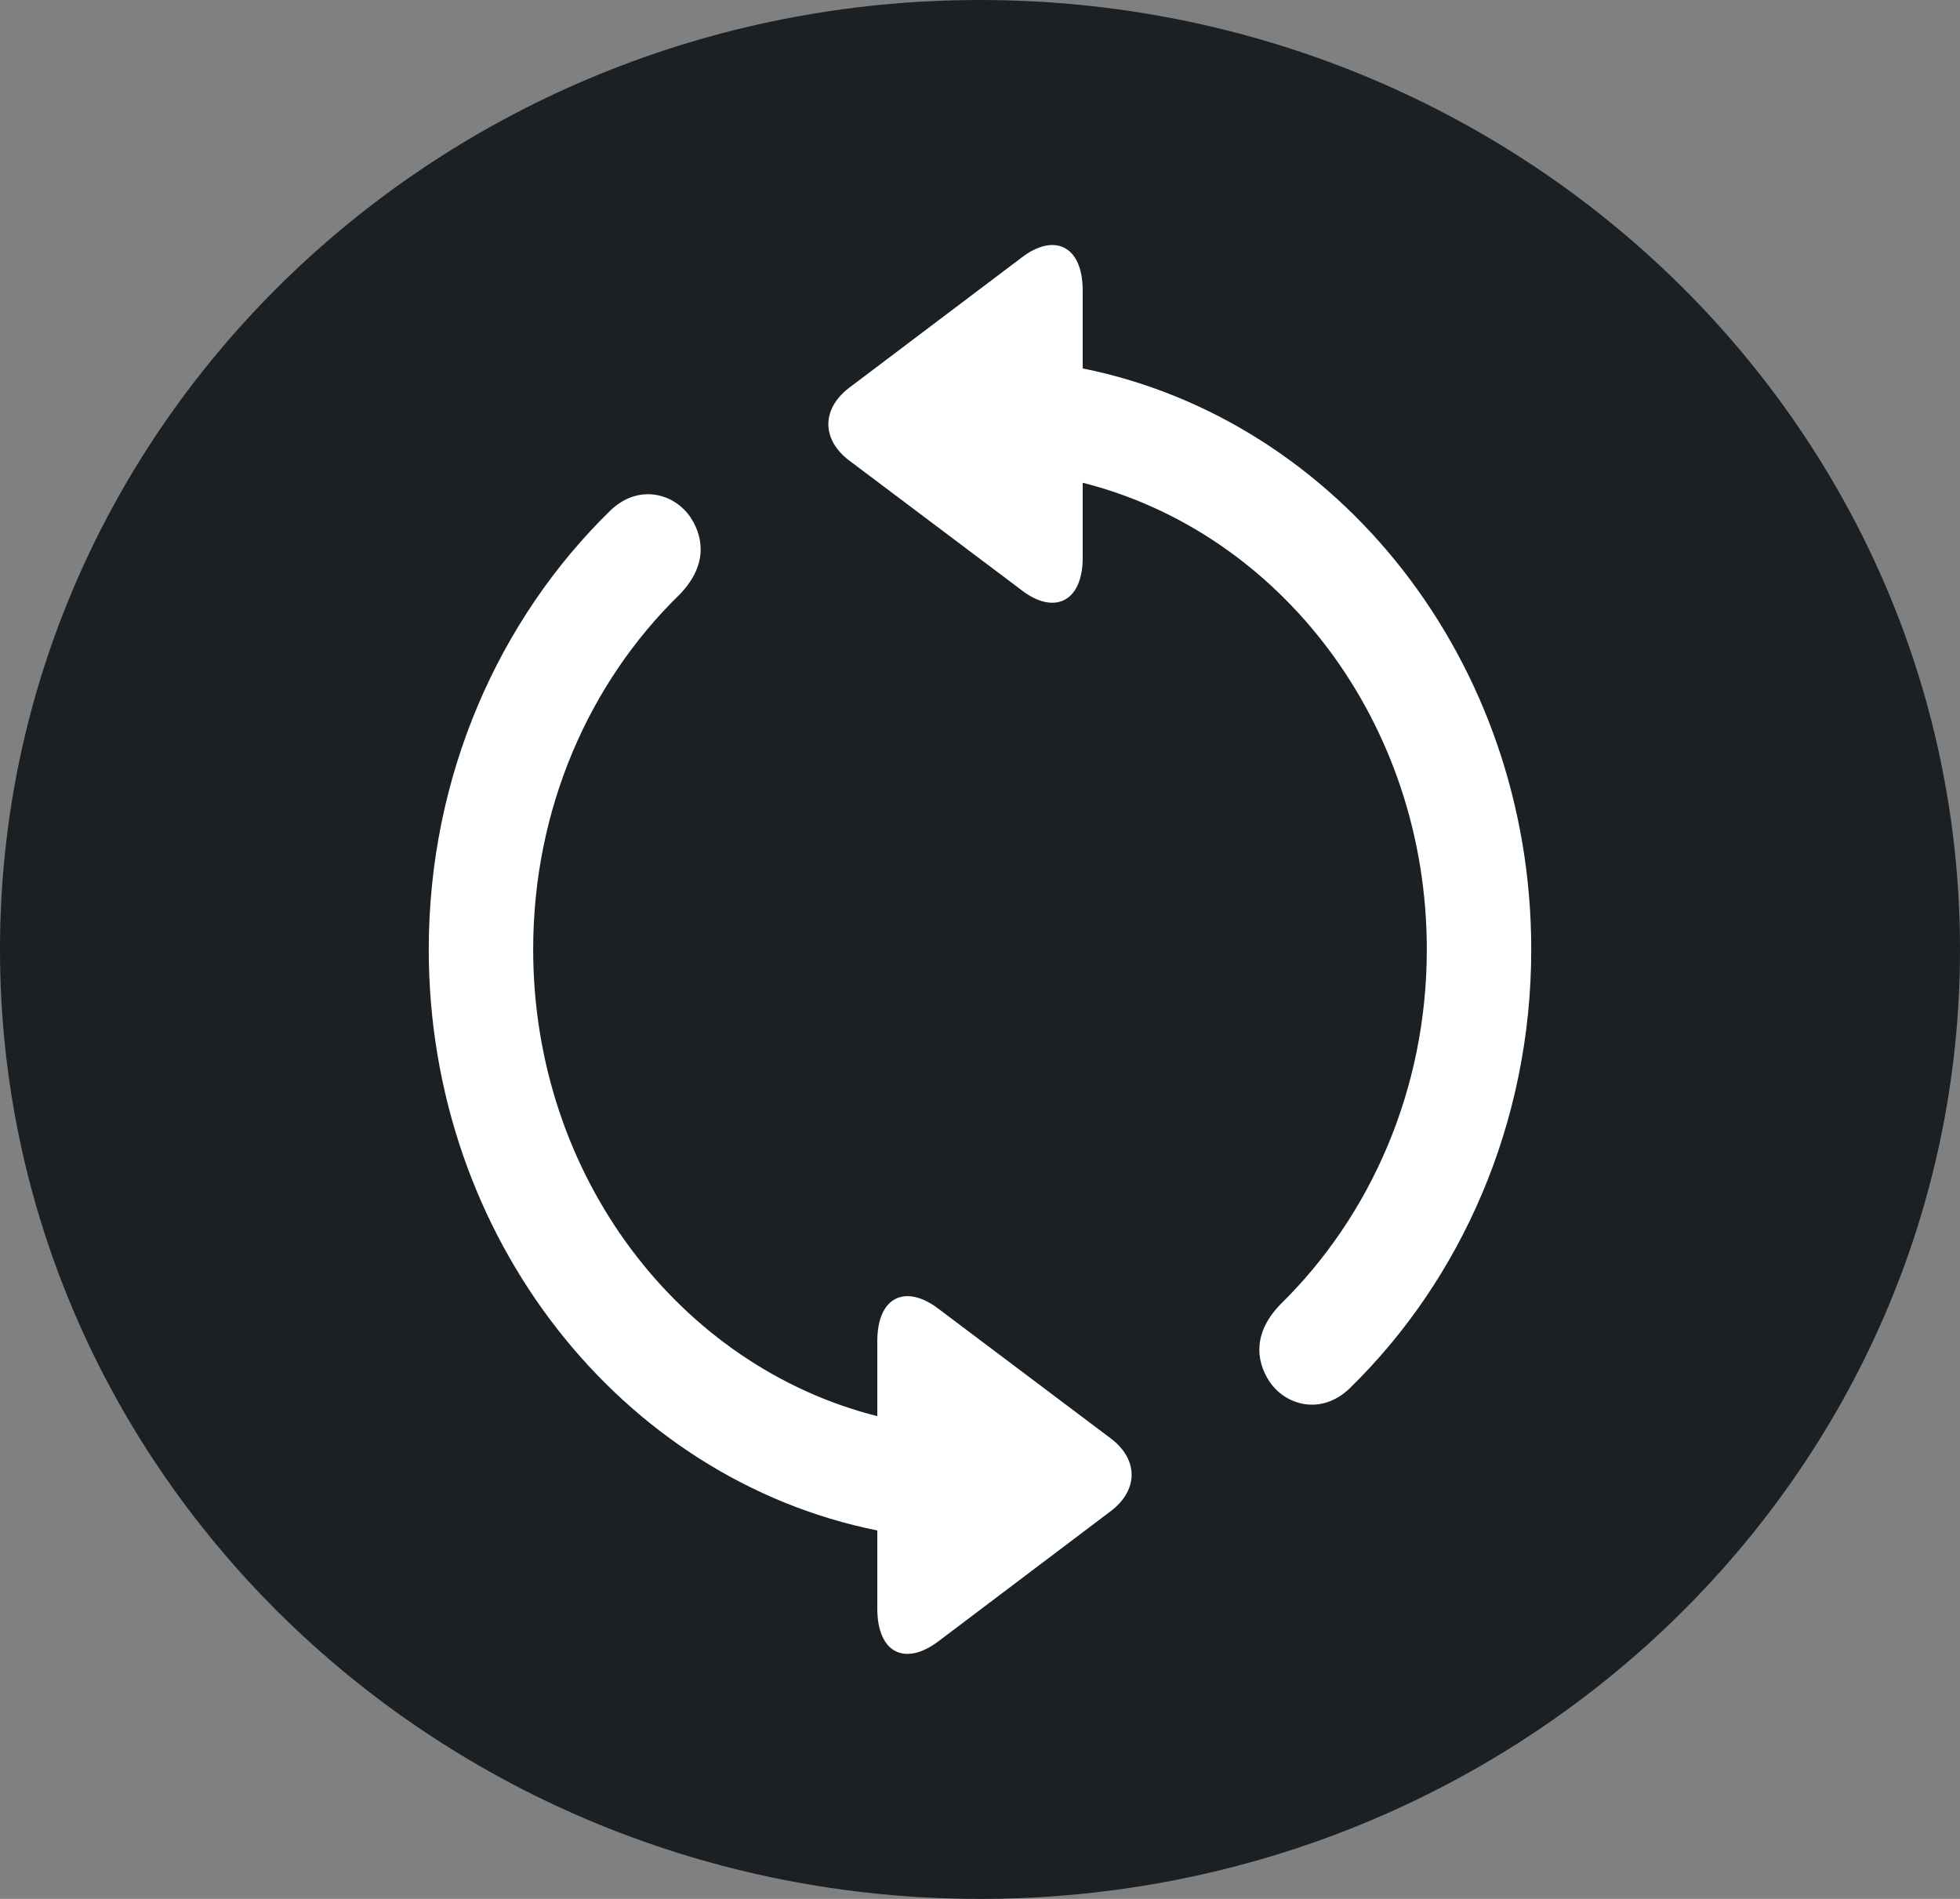 <svg width="32" height="31" viewBox="0 0 32 31" fill="none" xmlns="http://www.w3.org/2000/svg">
<rect x="0" y="0" width="32" height="31" fill="#808080" stroke="none"/>
<path d="M16 31C24.837 31 32 24.06 32 15.5C32 6.94 24.837 0 16 0C7.163 0 0 6.94 0 15.5C0 24.06 7.163 31 16 31Z" fill="#1B2025"/>
<path d="M7 15.5C7 20.213 10.154 24.148 14.323 24.985V26.253C14.323 27.006 14.791 27.198 15.326 26.791L18.145 24.662C18.591 24.315 18.58 23.825 18.145 23.49L15.315 21.361C14.791 20.966 14.323 21.158 14.323 21.899V23.119C11.101 22.306 8.705 19.208 8.705 15.5C8.705 13.204 9.619 11.146 11.09 9.711C11.536 9.256 11.503 8.802 11.28 8.455C11.012 8.048 10.422 7.893 9.965 8.335C8.148 10.106 7 12.665 7 15.5ZM25 15.5C25 10.787 21.846 6.852 17.677 6.015V4.747C17.677 3.994 17.198 3.802 16.674 4.209L13.854 6.338C13.409 6.685 13.42 7.175 13.854 7.51L16.685 9.639C17.198 10.034 17.677 9.842 17.677 9.101V7.881C20.898 8.694 23.295 11.792 23.295 15.5C23.295 17.797 22.37 19.854 20.91 21.289C20.464 21.744 20.497 22.198 20.72 22.545C20.988 22.952 21.578 23.107 22.035 22.665C23.852 20.894 25 18.335 25 15.5Z" fill="white"/>
</svg>
